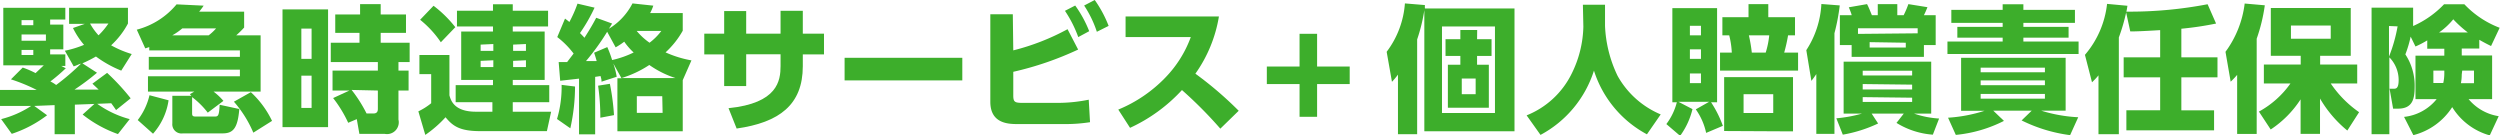 <svg xmlns="http://www.w3.org/2000/svg" viewBox="0 0 212.38 11.5"><defs><style>.cls-1{fill:#3dae2b;}</style></defs><title>アセット 4</title><g id="レイヤー_2" data-name="レイヤー 2"><g id="work"><path class="cls-1" d="M8.24,6.18A19.76,19.76,0,0,1,6.33,7.61l2.05,0-.53-.5L9.1,6.19a19.32,19.32,0,0,1,2,2.16l-1.24,1c-.12-.18-.22-.32-.41-.58l-1.19.05a8.55,8.55,0,0,0,2.76,1.3l-1,1.27a10.39,10.39,0,0,1-3-1.66l1-.9-1.66.06V11.4H4.64V8.93L2.91,9,4,9.79a10.23,10.23,0,0,1-3,1.58l-.9-1.25A8.46,8.46,0,0,0,2.65,9L0,9V7.64H3.12A15,15,0,0,0,.93,6.74l1-1a7.64,7.64,0,0,1,1.09.47l.7-.66H.28V.66H5.55v1H4.26v.43H5.38v2.1H4.26v.43H5.55V5.6H5.2l.39.2A15.23,15.23,0,0,1,4.28,6.92a2.75,2.75,0,0,1,.49.3,19.9,19.9,0,0,0,2.1-1.8c-.13,0-.22.09-.61.22L5.51,4.31a8.78,8.78,0,0,0,1.63-.5A6.67,6.67,0,0,1,6.2,2.38l1-.35H5.87V.66h5V2A6.94,6.94,0,0,1,9.44,3.85a8.69,8.69,0,0,0,1.75.74L10.3,6A9.7,9.7,0,0,1,8.15,4.8,10.91,10.91,0,0,1,7,5.38ZM1.83,1.71v.43h1V1.71Zm0,1.22v.53H3.9V2.93Zm0,1.31v.43h1V4.24ZM7.65,2a5.24,5.24,0,0,0,.72,1,6.08,6.08,0,0,0,.84-1Z"/><path class="cls-1" d="M16.51,7.78H12.57V6.48h7.81V5.92H12.64V4.83h7.74V4.28h-7.7V4l-.34.11-.72-1.59A6.53,6.53,0,0,0,15,.37L17.3.48a5.49,5.49,0,0,1-.38.51h3.82V2.34a8.69,8.69,0,0,1-.67.66h2.07V7.78h-4a5.39,5.39,0,0,1,.84.79l-1.33,1a6.91,6.91,0,0,0-1.33-1.32V9.63c0,.21.06.27.31.27h1.57c.32,0,.41,0,.46-1l1.67.36c-.13,1.56-.48,2.07-1.4,2.07H15.54a.78.78,0,0,1-.9-.85V8.14h1.62L16.13,8Zm-2.19.74A5.45,5.45,0,0,1,13,11.36L11.7,10.2a5.53,5.53,0,0,0,1-2.11ZM17.73,3a4.29,4.29,0,0,0,.63-.59H15.49a5.33,5.33,0,0,1-.85.59Zm3.58,4.83a8,8,0,0,1,1.8,2.44l-1.59,1a9.64,9.64,0,0,0-1.65-2.63Z"/><path class="cls-1" d="M27.87.8v10H24V.8Zm-1.4,1.63H25.6V5h.87Zm0,4H25.6V9.17h.87Zm3.11,4A10.63,10.63,0,0,0,28.3,8.33l1.39-.64H28.25V6H32.1V5.27h-4V3.63h2.44V2.79H28.48V1.23h2.11V.35h1.75v.88h2.15V2.79H32.34v.84H34.8V5.27h-.95V6h.86V7.69h-.86v2.47a1,1,0,0,1-1.18,1.21H30.53l-.22-1.25Zm.29-2.79a11.61,11.61,0,0,1,1.27,2h.59c.37,0,.37-.28.37-.41V7.69Z"/><path class="cls-1" d="M43.56,9.49h3.26l-.36,1.65H40.79c-1.76,0-2.34-.45-2.94-1.18a9.82,9.82,0,0,1-1.72,1.5l-.59-2a5.46,5.46,0,0,0,1.09-.69V6.3h-1V4.67h2.55V8.1c.12.42.39,1.39,2.25,1.39h1.4V8.68H38.71V7.23h3.17V6.79h-2.7V2.68h2.7V2.25H38.82V.91h3.06V.36h1.68V.91h3V2.25h-3v.43h2.71V6.79H43.56v.44h3.1V8.68h-3.1Zm-6.73-9a10,10,0,0,1,1.85,1.82L37.45,3.59a8.64,8.64,0,0,0-1.76-1.91Zm4,3.3v.53h1.08V3.74Zm0,1.38v.53h1.08V5.12Zm2.76-1.38v.53h1.09V3.74Zm0,1.38v.53h1.09V5.12Z"/><path class="cls-1" d="M58,1.11v1.5a7.41,7.41,0,0,1-1.46,1.84,9.3,9.3,0,0,0,2.2.68L58,6.81h0v4.34H52.45V6.65h.35l-.7-1.26a6.44,6.44,0,0,1,.29,1.13l-1.29.42c0-.25-.05-.32-.08-.48l-.46.07v4.88H49.19V6.68l-1.6.18-.13-1.59h.72l.55-.72a7.29,7.29,0,0,0-1.39-1.4L48,1.58c.16.12.23.17.37.29A10.85,10.85,0,0,0,49.06.31l1.45.34a14.26,14.26,0,0,1-1.24,2.16c.18.18.25.25.38.4.2-.32.59-.91,1-1.7L52,2l-.27.44a5.41,5.41,0,0,0,2-2.15L55.5.48a4,4,0,0,1-.27.63Zm-10.68,9a9.57,9.57,0,0,0,.39-2.9l1.14.14a16.24,16.24,0,0,1-.4,3.55ZM51.59,4A8.78,8.78,0,0,1,52,5.1a8.23,8.23,0,0,0,1.83-.64,5.54,5.54,0,0,1-.8-.92,5.43,5.43,0,0,1-.73.48L51.58,2.7a20.11,20.11,0,0,1-1.8,2.49l.91,0c-.06-.21-.11-.4-.22-.71ZM51,10a19,19,0,0,0-.19-2.72l1-.16a19.52,19.52,0,0,1,.35,2.66Zm6.38-3.37a8.26,8.26,0,0,1-2.22-1.11,9,9,0,0,1-2.36,1.11Zm-3.29-4,0,0a5.52,5.52,0,0,0,1.09,1,5,5,0,0,0,1-1Zm2.17,5.54H54.1V9.59h2.19Z"/><path class="cls-1" d="M70,2.86V4.62H68.2v1c0,3.29-2,4.78-5.62,5.3l-.69-1.73c4.18-.42,4.42-2.34,4.42-3.58v-1H63.39v2.7H61.52V4.62H59.83V2.86h1.69V.94h1.87V2.86h2.92V.92H68.2V2.86Z"/><path class="cls-1" d="M81.75,4.91V6.83h-10V4.91Z"/><path class="cls-1" d="M86.08,4.28a19.61,19.61,0,0,0,4.61-1.8l.9,1.73A27,27,0,0,1,86.08,6.1v2c0,.58.13.64.84.64h3a13.36,13.36,0,0,0,2.57-.27l.11,1.91a13.32,13.32,0,0,1-2.1.16h-4c-.77,0-2.37,0-2.37-1.89V1.21h1.91ZM91.34.47a9.82,9.82,0,0,1,1.19,2.18l-.93.5A10.15,10.15,0,0,0,90.47.92ZM93,0a10,10,0,0,1,1.18,2.2l-1,.5A9.26,9.26,0,0,0,92.1.47Z"/><path class="cls-1" d="M103.55,1.4a11.66,11.66,0,0,1-2,4.86,30.73,30.73,0,0,1,3.68,3.15l-1.56,1.52a35.72,35.72,0,0,0-3.26-3.28A13.87,13.87,0,0,1,96,10.86l-1-1.55a11.79,11.79,0,0,0,4-2.72,9.71,9.71,0,0,0,2.16-3.44H95.62V1.4Z"/><path class="cls-1" d="M114.66,5.65V7.14h-2.77V9.92H110.4V7.14h-2.78V5.65h2.78V2.87h1.49V5.65Z"/><path class="cls-1" d="M128.66.72V11.15H121V.86a14.63,14.63,0,0,1-.61,2.49V11.4h-1.63V6.34a6.1,6.1,0,0,1-.51.61l-.45-2.55A7.74,7.74,0,0,0,119.35.29l1.7.14a2,2,0,0,0,0,.29ZM127,2.25h-4.5V9.6H127Zm-1.52,1.08h1.23V4.75h-1.23V5.5h1V9.15H123V5.5h1.06V4.75H122.8V3.33h1.26V2.55h1.43Zm-.12,3.34h-1.18V8h1.18Z"/><path class="cls-1" d="M134.47.4h1.88V2.2a10.76,10.76,0,0,0,1.07,4.25,7.53,7.53,0,0,0,3.66,3.27l-1.17,1.69A9.34,9.34,0,0,1,135.41,6a9.42,9.42,0,0,1-4.54,5.46l-1.18-1.66a7.26,7.26,0,0,0,3.82-3.53,9.39,9.39,0,0,0,1-4Z"/><path class="cls-1" d="M144.94,11.29a5.39,5.39,0,0,0-.88-2l1.13-.64h-2.6l1.19.62a6.37,6.37,0,0,1-1.05,2.27l-1.17-1a5.2,5.2,0,0,0,.89-1.85h-.38v-8h3.8v8h-.51a9.35,9.35,0,0,1,1,2Zm-.44-9.1h-.94V3h.94Zm0,2h-.94V5h.94Zm0,2.05h-.94v.82h.94ZM152.75,6h-6.63V4.47h1A7.35,7.35,0,0,0,146.9,3h-.58V1.46h2.22V.35h1.68V1.46h2.27V3h-.59a13.71,13.71,0,0,1-.33,1.47h1.18Zm-6.28,5.13V6.55h5.85v4.61ZM150.64,8h-2.52v1.6h2.52ZM150,4.47a7.29,7.29,0,0,0,.3-1.47h-1.73a12.86,12.86,0,0,1,.25,1.47Z"/><path class="cls-1" d="M154.3,6.29a6.78,6.78,0,0,1-.42.58l-.43-2.61A7.9,7.9,0,0,0,154.73.34l1.56.12a16.9,16.9,0,0,1-.45,2.36v8.55H154.3Zm1.7,3.76a11.62,11.62,0,0,0,2.18-.4h-1.56V5.24h7.44V9.65H162.6a8,8,0,0,0,2.13.42l-.53,1.37a6.79,6.79,0,0,1-3.09-1l.62-.79H159l.55.84a11.68,11.68,0,0,1-3,.95Zm1.3-6.22h-1V1.29h1c0-.09-.15-.45-.24-.67l1.55-.27c.15.3.18.38.41.94h.5V.35h1.66v.94h.54a7.29,7.29,0,0,0,.4-.94l1.62.26a7,7,0,0,1-.3.68h1V3.83h-1v1H157.3Zm5.61-1V2.4h-5.07v.48Zm-4.67,3.18v.4h4.2v-.4Zm0,1.13V7.6h4.2V7.19Zm0,1.11v.41h4.2V8.3Zm.59-4.67v.46h3.07V3.63Z"/><path class="cls-1" d="M176.27,1.94h-4.38v.34h3.84V3.2h-3.84v.33h4.69V4.59H165.44V3.53h4.69V3.2h-3.85V2.28h3.85V1.94h-4.36V.84h4.36V.36h1.76V.84h4.38Zm-.41,9.54a13,13,0,0,1-4.12-1.25l.86-.83h-3.27l.91.87a11.43,11.43,0,0,1-4.09,1.19L165.49,10a12.75,12.75,0,0,0,3.11-.59h-2V4.91h8.88V9.4H173.4a12.64,12.64,0,0,0,3.15.56Zm-2.14-5.73h-5.46v.39h5.46Zm0,1.08h-5.46v.41h5.46Zm0,1.15h-5.46v.4h5.46Z"/><path class="cls-1" d="M183.51,2.56c-1.47.09-2.09.11-2.54.11l-.35-1.61A15.39,15.39,0,0,1,180,3.18V11.4h-1.73v-5a5.7,5.7,0,0,1-.55.59l-.6-2.33A8,8,0,0,0,179,.33l1.73.16c-.05.3-.05.34-.09.5h.28a35.08,35.08,0,0,0,6.62-.63L188.26,2a27.15,27.15,0,0,1-2.95.44V4.87h3.07v1.7h-3.07v2.8h2.78v1.7h-7.45V9.37h2.87V6.57h-3.1V4.87h3.1Z"/><path class="cls-1" d="M190.05,6.36a6.94,6.94,0,0,1-.55.58l-.44-2.54A8.66,8.66,0,0,0,190.69.3l1.71.15a14.52,14.52,0,0,1-.69,2.84v8.09h-1.66Zm1.85,3.12a7.94,7.94,0,0,0,2.68-2.39h-2.26V5.48h3.13V4.74h-2.54V.68h6.79V4.74h-2.6v.74h3.15V7.09H198a9.31,9.31,0,0,0,2.41,2.44l-1,1.56a10,10,0,0,1-2.32-2.72v3h-1.65V8.44A8.76,8.76,0,0,1,192.9,11Zm2.72-7.31V3.29H198V2.17Z"/><path class="cls-1" d="M205,2.21A8.19,8.19,0,0,0,207.63.36h1.72a8.1,8.1,0,0,0,3,2l-.73,1.55c-.35-.17-.65-.33-1-.53v.74h-1.49v.59h2.58V8.42h-2a4.15,4.15,0,0,0,2.56,1.45l-.76,1.63a5.46,5.46,0,0,1-3.19-2.4,5.54,5.54,0,0,1-3.3,2.38l-.79-1.55A4.12,4.12,0,0,0,207,8.42H205.2V4.73h2.45V4.14H206.2V3.43a8.24,8.24,0,0,1-1,.52l-.41-.84a9.62,9.62,0,0,1-.45,1.51,4.82,4.82,0,0,1,.79,2.75c0,1-.16,1.86-1.41,1.86h-.42L203,7.54h.31c.23,0,.46,0,.46-.75a2.76,2.76,0,0,0-.79-1.92V11.4h-1.51V.65H205Zm-2.05,0V4.81a12.94,12.94,0,0,0,.73-2.57ZM207.65,6h-.93V7.05h.84a3.56,3.56,0,0,0,.09-.8Zm2-3.24a9.71,9.71,0,0,1-1.24-1.12,6,6,0,0,1-1.21,1.12Zm-.52,3.57a4,4,0,0,1-.07.74h1.11V6h-1Z"/></g></g></svg>